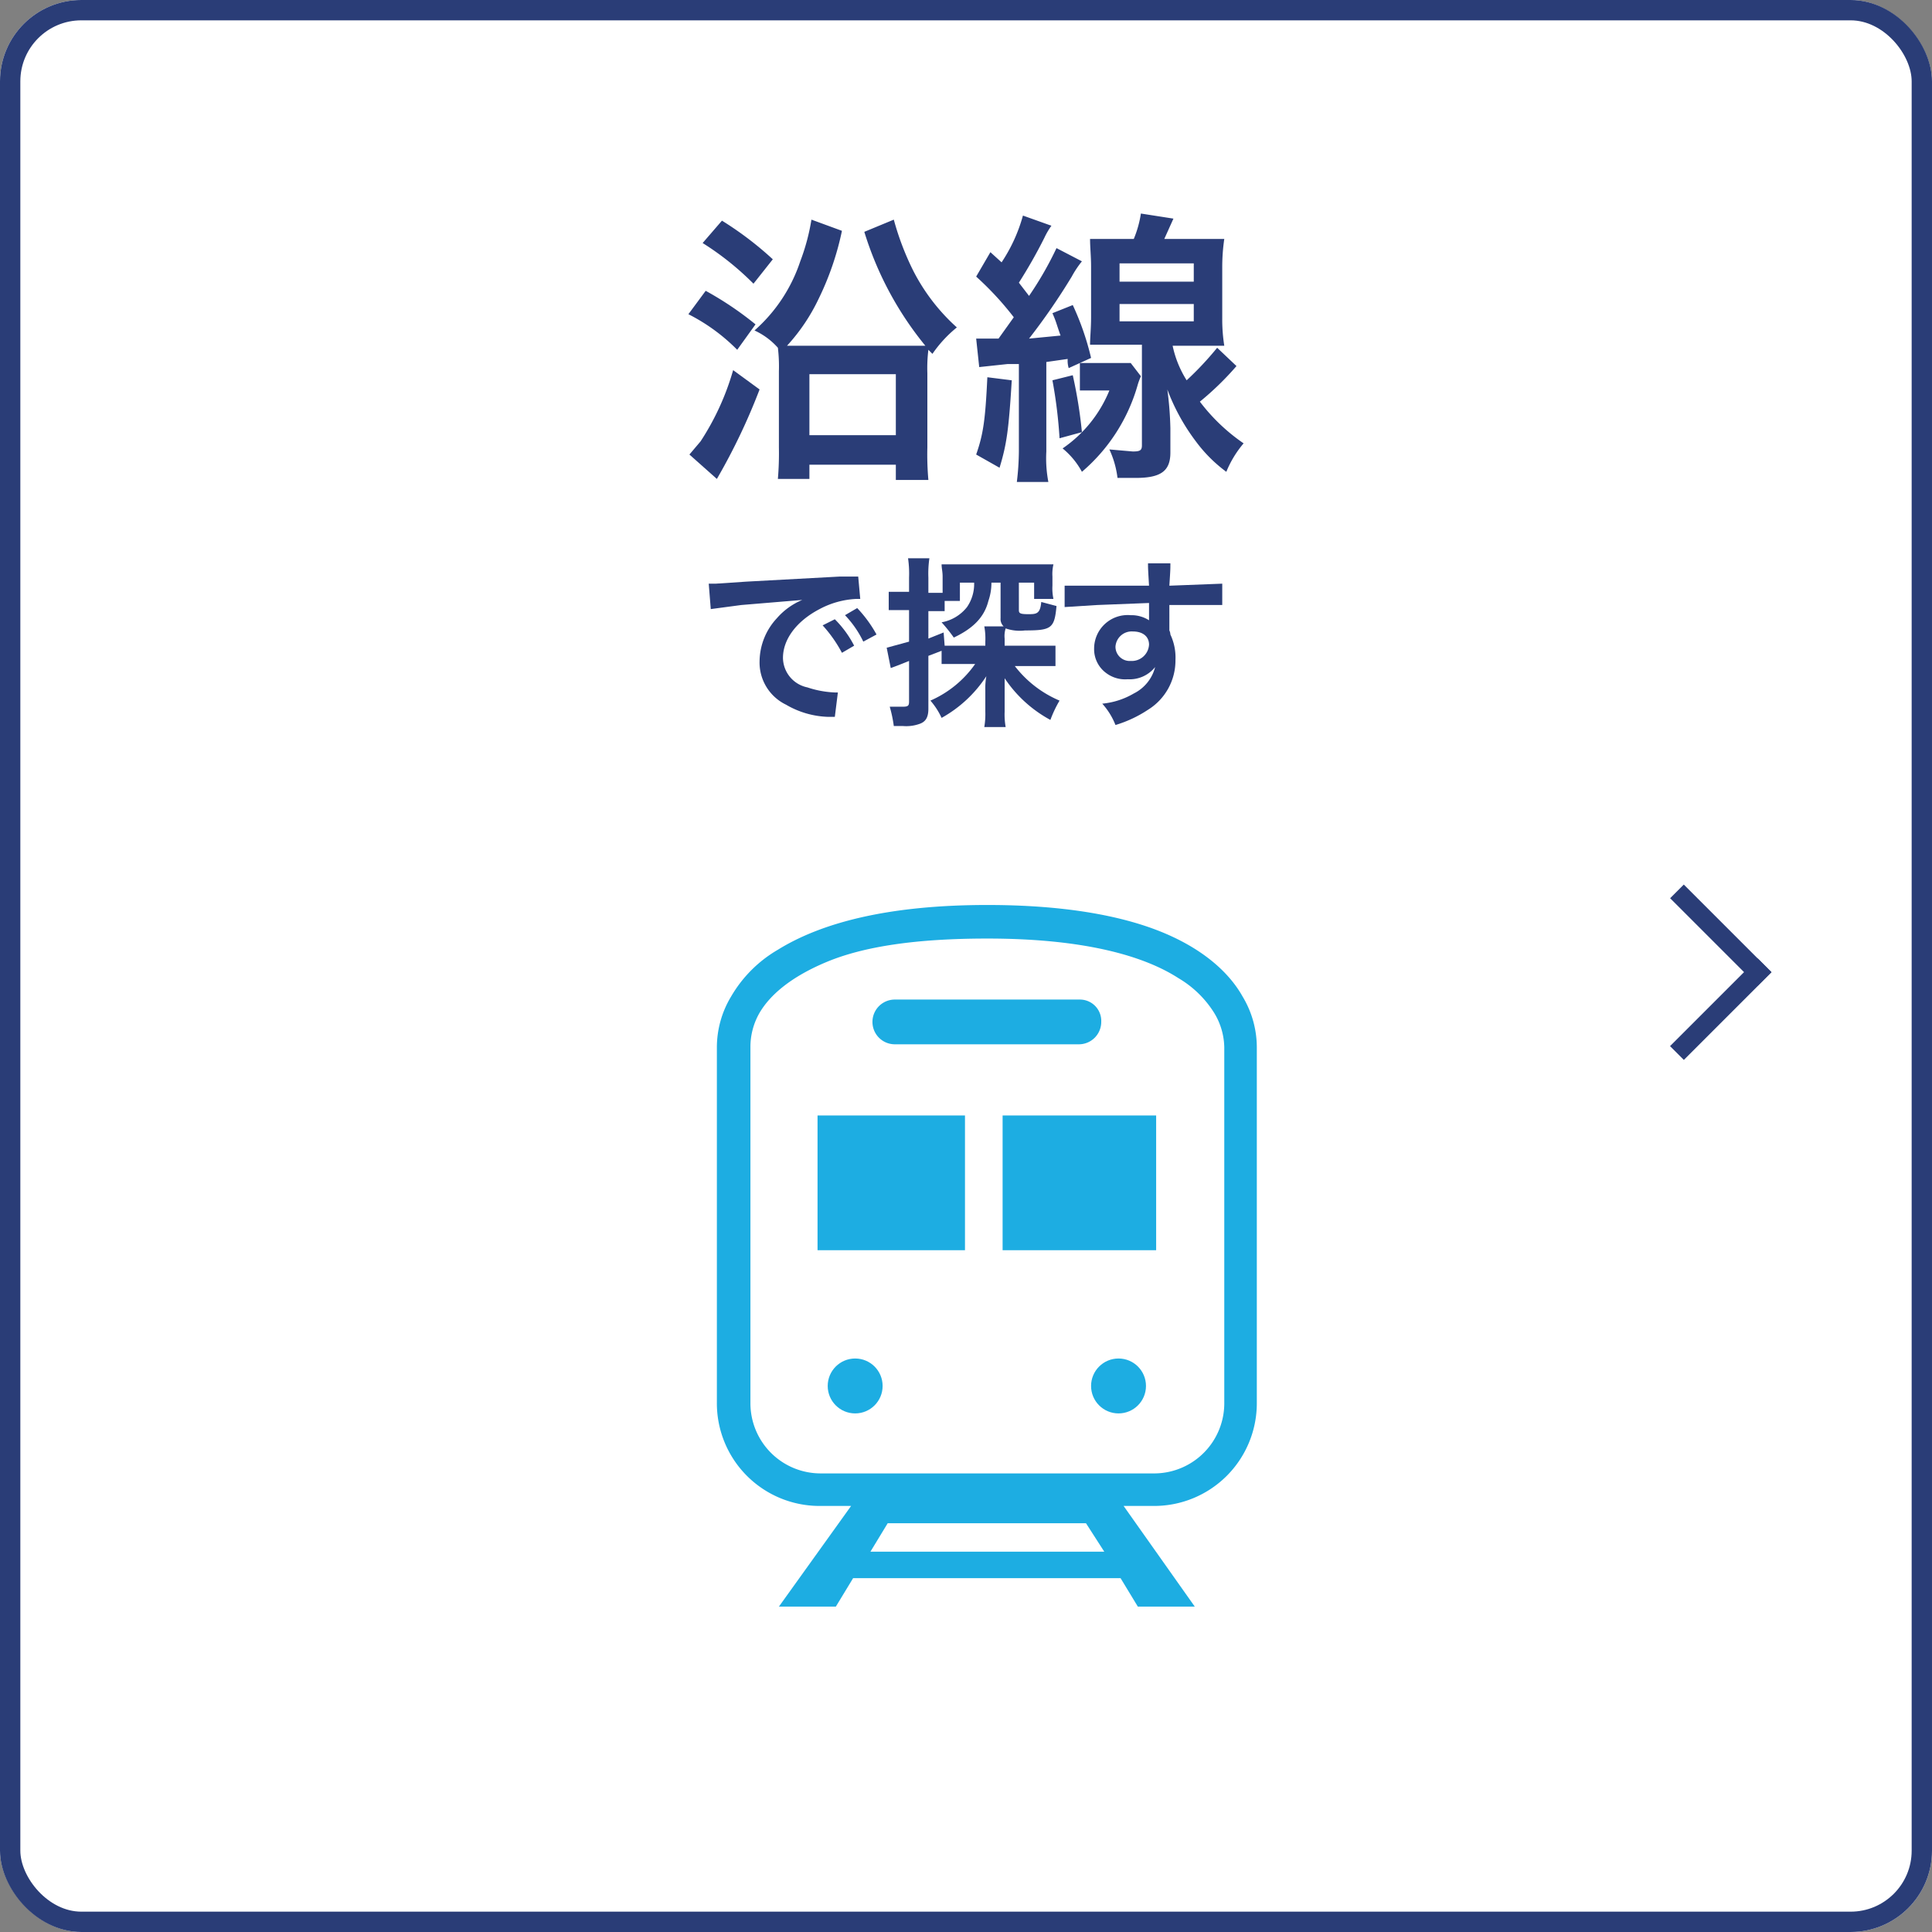 <svg id="e0abcaeb-25cf-4c61-95a4-5f0236c7ff3b" data-name="e0e9516b-a930-45a5-b22c-ae403d474de1" xmlns="http://www.w3.org/2000/svg" viewBox="0 0 190 190" width="190" height="190">
  <rect x="0" y="0" width="190" height="190" fill="#808080" stroke="none"/>
  <defs>
    <style>
      .b0aad4da-31bc-46d9-914b-a4d9c619dc99 {
        fill: #fff;
      }

      .bb07311b-187d-4f9d-9fe2-6d5601afdd6f {
        fill: none;
        stroke: #2a3d77;
        stroke-width: 2px;
      }

      .f6d8cdbf-a9bc-4d8e-8b71-397ed36833d7 {
        fill: #2a3d77;
      }

      .b9ae2cf5-917c-47e2-bb35-beb33ae2c3e8 {
        isolation: isolate;
      }

      .e4597139-0a6a-4448-ba0e-4f4c75925537 {
        fill: #1dade2;
      }
    </style>
  </defs>
  <g id="ac00d538-125a-45db-9631-e0b783a9b917" data-name="bbd61109-3203-4692-98cd-63c9ecd0afba">
    <rect class="b0aad4da-31bc-46d9-914b-a4d9c619dc99" width="190" height="190" rx="8"/>
    <rect class="bb07311b-187d-4f9d-9fe2-6d5601afdd6f" x="1" y="1" width="188" height="188" rx="7"/>
  </g>
  <g id="b27e3a38-645f-47cb-94cc-988e389c61fd" data-name="f88427b4-e4fe-42d3-8010-1a6db70985dd">
    <g id="ef74d733-344d-41b9-8494-fccc18bfc52a" data-name="a25b571c-ae26-4fb0-bacf-7872a2e6fca9">
      <rect id="a430b8d1-50ab-4d3b-87bc-30ba65b6b833" data-name="a913571f-d8d9-4764-b821-001d325c0396" class="f6d8cdbf-a9bc-4d8e-8b71-397ed36833d7" x="163.1" y="98.3" width="12.2" height="1.92" transform="translate(-20.6 148.7) rotate(-45)"/>
      <rect id="a837e0a5-bcc4-4062-9d5d-77b886eec630" data-name="f1d80cc8-1cd2-4eae-9559-496144399135" class="f6d8cdbf-a9bc-4d8e-8b71-397ed36833d7" x="168.3" y="85.9" width="1.9" height="12.17" transform="translate(-15.5 146.6) rotate(-45)"/>
    </g>
  </g>
  <g class="b9ae2cf5-917c-47e2-bb35-beb33ae2c3e8">
    <path class="f6d8cdbf-a9bc-4d8e-8b71-397ed36833d7" d="M69.4,28.6a32.4,32.4,0,0,1,4.9,3.3l-1.8,2.5a18.5,18.5,0,0,0-4.8-3.5Zm5.3,9.7a60.7,60.7,0,0,1-4.2,8.8l-2.7-2.4,1.1-1.3a25.6,25.6,0,0,0,3.2-7ZM71,21.7a33.1,33.1,0,0,1,5,3.8l-1.9,2.4a28.2,28.2,0,0,0-5-4ZM89,34h2a32.9,32.9,0,0,1-6-11.2l2.9-1.2a27.2,27.2,0,0,0,1.9,5,19.3,19.3,0,0,0,4.3,5.6,12.3,12.3,0,0,0-2.4,2.6l-.4-.4a14.8,14.8,0,0,0-.1,2.3v7.3a28.2,28.2,0,0,0,.1,3.2H88.1V45.7H79.6v1.4H76.5a30.1,30.1,0,0,0,.1-3.1V36.5a15.5,15.5,0,0,0-.1-2.3,6.9,6.9,0,0,0-2.3-1.7,15.6,15.6,0,0,0,4.5-6.8,20.8,20.8,0,0,0,1.1-4.1l3,1.1a28.3,28.3,0,0,1-2.3,6.7A18.6,18.6,0,0,1,77.4,34H89Zm-9.4,8.8h8.5v-6H79.6Z" transform="translate(0 0)"/>
    <path class="f6d8cdbf-a9bc-4d8e-8b71-397ed36833d7" d="M96,33.3h2.2l1.5-2.1A30.3,30.3,0,0,0,96,27.2l1.4-2.4,1.1,1a15.9,15.9,0,0,0,2.1-4.6l2.8,1a7.5,7.5,0,0,0-.7,1.2,49.1,49.1,0,0,1-2.5,4.4l1,1.3a33.6,33.6,0,0,0,2.7-4.7l2.5,1.3a9.7,9.7,0,0,0-1,1.5,62.9,62.9,0,0,1-4.2,6.1l3.1-.3c-.4-1.1-.4-1.3-.8-2.2l2-.8a26.8,26.8,0,0,1,1.8,5.2l-2.2,1a2.5,2.5,0,0,1-.1-.9l-2.1.3v8.8a12.4,12.4,0,0,0,.2,3H100a26.6,26.6,0,0,0,.2-3V35.8H99.1l-2.8.3Zm3.5,4.1c-.3,4.9-.5,6.3-1.2,8.6L96,44.7c.7-2,.9-3.4,1.1-7.6Zm6-.5a46,46,0,0,1,.9,5.6l-2.2.6a46.7,46.7,0,0,0-.7-5.7Zm2.4,1.5h-1.7V35.7h5l1,1.3a6.9,6.9,0,0,0-.3.8,17.5,17.5,0,0,1-5.5,8.6,7.7,7.7,0,0,0-1.9-2.3,12.7,12.7,0,0,0,4.6-5.7Zm7.4-4.5a10.3,10.3,0,0,0,1.4,3.5,31.3,31.3,0,0,0,3-3.2l1.9,1.8a28.8,28.8,0,0,1-3.6,3.5,18.5,18.5,0,0,0,4.3,4.1,10.4,10.4,0,0,0-1.7,2.8,14.2,14.2,0,0,1-3-3,20.1,20.1,0,0,1-2.8-5.1,34.6,34.6,0,0,1,.3,3.8v2.4c0,1.8-.9,2.5-3.4,2.5h-1.8a9.3,9.3,0,0,0-.8-2.8l2.3.2c.7,0,.9-.1.9-.6V33.9h-5.1c0-.7.1-1.6.1-2.7V26.2c0-1-.1-1.9-.1-2.7h4.3a10.7,10.7,0,0,0,.7-2.5l3.2.5-.9,2h5.9a19.1,19.1,0,0,0-.2,2.8v5a16.5,16.5,0,0,0,.2,2.7h-5.1Zm-5.2-6.2h7.3V25.9h-7.3Zm0,3.9h7.3V29.9h-7.3Z" transform="translate(0 0)"/>
  </g>
  <g>
    <g class="b9ae2cf5-917c-47e2-bb35-beb33ae2c3e8">
      <path class="f6d8cdbf-a9bc-4d8e-8b71-397ed36833d7" d="M69.7,57.4h.7l3-.2,9.2-.5h1.8l.2,2.2h-.4a8.5,8.5,0,0,0-3.6,1c-2.3,1.2-3.6,3-3.6,4.8a3,3,0,0,0,2.4,2.9,9.7,9.7,0,0,0,2.7.5h.3l-.3,2.4h-.6a8.7,8.7,0,0,1-4.2-1.2,4.6,4.6,0,0,1-2.6-4.3,6.3,6.3,0,0,1,1.7-4.2,6.7,6.7,0,0,1,2.5-1.8l-6,.5-3,.4Zm12.4,3.5A10.3,10.3,0,0,1,84,63.5l-1.2.7a13.1,13.1,0,0,0-1.9-2.7Zm2.8,2.2a10,10,0,0,0-1.8-2.6l1.2-.7a12.4,12.4,0,0,1,1.9,2.6Z" transform="translate(0 0)"/>
    </g>
    <g class="b9ae2cf5-917c-47e2-bb35-beb33ae2c3e8">
      <path class="f6d8cdbf-a9bc-4d8e-8b71-397ed36833d7" d="M92.6,64l-1.3.5v5.2c0,.9-.3,1.3-.9,1.5a3.9,3.9,0,0,1-1.6.2h-.9a12.9,12.9,0,0,0-.4-1.9h1.3c.5,0,.6-.1.6-.5v-4l-1,.4-.8.3-.4-2,2.2-.6V60h-2V58.2h2V56.8a10.3,10.3,0,0,0-.1-1.9h2.1a10.3,10.3,0,0,0-.1,1.9v1.5h1.4V56.7c0-.5-.1-.8-.1-1.2h11a4.1,4.1,0,0,0-.1,1.2v.9a4.9,4.9,0,0,0,.1,1.3h-1.9V57.3h-1.5V60c0,.3.1.4.9.4s1.2,0,1.3-1.2l1.5.4c-.2,2.2-.5,2.4-3.1,2.4a4.2,4.2,0,0,1-1.9-.2,2.5,2.5,0,0,0-.1,1v.7h5v2h-4a10.9,10.9,0,0,0,4.4,3.4,11.6,11.6,0,0,0-.9,1.9,12.6,12.6,0,0,1-4.5-4.1V70a7.1,7.1,0,0,0,.1,1.5H96.8a7.6,7.6,0,0,0,.1-1.5V67.9a6.6,6.6,0,0,1,.1-1.4,12.5,12.5,0,0,1-4.4,4.1,7.1,7.1,0,0,0-1.1-1.7,10.5,10.5,0,0,0,4.4-3.6H92.6Zm.3-.5h4v-.4a6.6,6.6,0,0,0-.1-1.5h1.9a1,1,0,0,1-.3-.8V57.3h-.9a5.4,5.4,0,0,1-.3,1.8c-.4,1.6-1.5,2.7-3.4,3.6a15.8,15.8,0,0,0-1.2-1.5,4.1,4.1,0,0,0,2.5-1.5,4,4,0,0,0,.7-2.4H94.4v1.8H92.9v1H91.3v2.7l1.5-.6Z" transform="translate(0 0)"/>
    </g>
    <g class="b9ae2cf5-917c-47e2-bb35-beb33ae2c3e8">
      <path class="f6d8cdbf-a9bc-4d8e-8b71-397ed36833d7" d="M115,62a1,1,0,0,1,.1.4,5.3,5.3,0,0,1,.5,2.5,5.7,5.7,0,0,1-2.7,4.9,12,12,0,0,1-3.2,1.5,6.9,6.9,0,0,0-1.3-2.1,7.5,7.5,0,0,0,3.1-1,4,4,0,0,0,2.1-2.6,3.2,3.2,0,0,1-2.7,1.2,3.1,3.1,0,0,1-2.1-.6,2.9,2.9,0,0,1-1.2-2.4,3.3,3.3,0,0,1,3.6-3.3,3.2,3.2,0,0,1,1.8.5V59.3l-5.1.2-3.2.2V57.6H113c-.1-1.7-.1-1.7-.1-2.2h2.2c0,.6,0,.6-.1,2.2l5.2-.2v2.1h-5.2V62Zm-3.6.1a1.6,1.6,0,0,0-1.7,1.5,1.4,1.4,0,0,0,1.5,1.4,1.7,1.7,0,0,0,1.8-1.6C113,62.6,112.4,62.1,111.4,62.1Z" transform="translate(0 0)"/>
    </g>
  </g>
  <g id="f109b990-48a7-4ec6-9fa3-56fa2124ca80" data-name="a782082a-5e0d-4608-acce-50771f7d16bc">
    <path id="a2566849-8a01-44ca-84fd-315d0d5403a6" data-name="be48cd72-bc7a-4d9c-8c26-dac963511c9a" class="e4597139-0a6a-4448-ba0e-4f4c75925537" d="M122.2,98c-1.4-2.5-4.1-4.8-8.1-6.4s-9.6-2.6-17-2.6c-9.9,0-16.4,1.8-20.6,4.4A12.7,12.7,0,0,0,71.9,98a9.7,9.7,0,0,0-1.4,5v34.9a10.1,10.1,0,0,0,10,10.2h3.2L76.6,158h5.6l1.7-2.8h26.3l1.7,2.8h5.6l-7-9.9h3A10.1,10.1,0,0,0,123.6,138h0V103A9.7,9.7,0,0,0,122.2,98ZM85.6,152.6l1.7-2.8h19.5l1.8,2.8Zm34.8-14.7a6.9,6.9,0,0,1-6.8,7H80.7a6.9,6.9,0,0,1-6.9-6.9h0V103a6.7,6.7,0,0,1,.9-3.4c1-1.7,3-3.5,6.6-5s8.7-2.3,15.8-2.3c9.5,0,15.4,1.7,18.8,3.9a10.3,10.3,0,0,1,3.5,3.4,6.7,6.7,0,0,1,1,3.4v34.9Z" transform="translate(0 0)"/>
    <path id="b8dd7bd8-5bde-4e36-afdb-827d38abf568" data-name="b6dad730-8e57-4f5f-b62e-2471e0dbbbaa" class="e4597139-0a6a-4448-ba0e-4f4c75925537" d="M88,102.7h18.1a2.2,2.2,0,0,0,2.2-2.2,2.1,2.1,0,0,0-2.1-2.2H88a2.2,2.2,0,0,0,0,4.4Z" transform="translate(0 0)"/>
    <circle id="f94dea0c-41cd-40cd-9585-61f2dd82e8a0" data-name="a116b317-76dd-4e31-bbda-433b00b5becb" class="e4597139-0a6a-4448-ba0e-4f4c75925537" cx="84.1" cy="136.3" r="2.7"/>
    <circle id="b1632631-1718-43f2-9485-d7c8e620895b" data-name="ef21825a-c13d-43d1-b821-0e7ca28c7f60" class="e4597139-0a6a-4448-ba0e-4f4c75925537" cx="110" cy="136.3" r="2.7"/>
    <rect id="b1508f9f-dfdb-4122-be1c-4002bbe935b5" data-name="ed1f7f1b-76d2-4123-a0ee-1e5c404ece17" class="e4597139-0a6a-4448-ba0e-4f4c75925537" x="80.4" y="109.7" width="14.5" height="13.25"/>
    <rect id="b322fda7-0817-42f9-b9f6-eac7c8a3a1ac" data-name="fd070d7f-2e68-4a8f-8b57-f07dbc5ad0d4" class="e4597139-0a6a-4448-ba0e-4f4c75925537" x="98.6" y="109.7" width="15.1" height="13.25"/>
  </g>
</svg>
